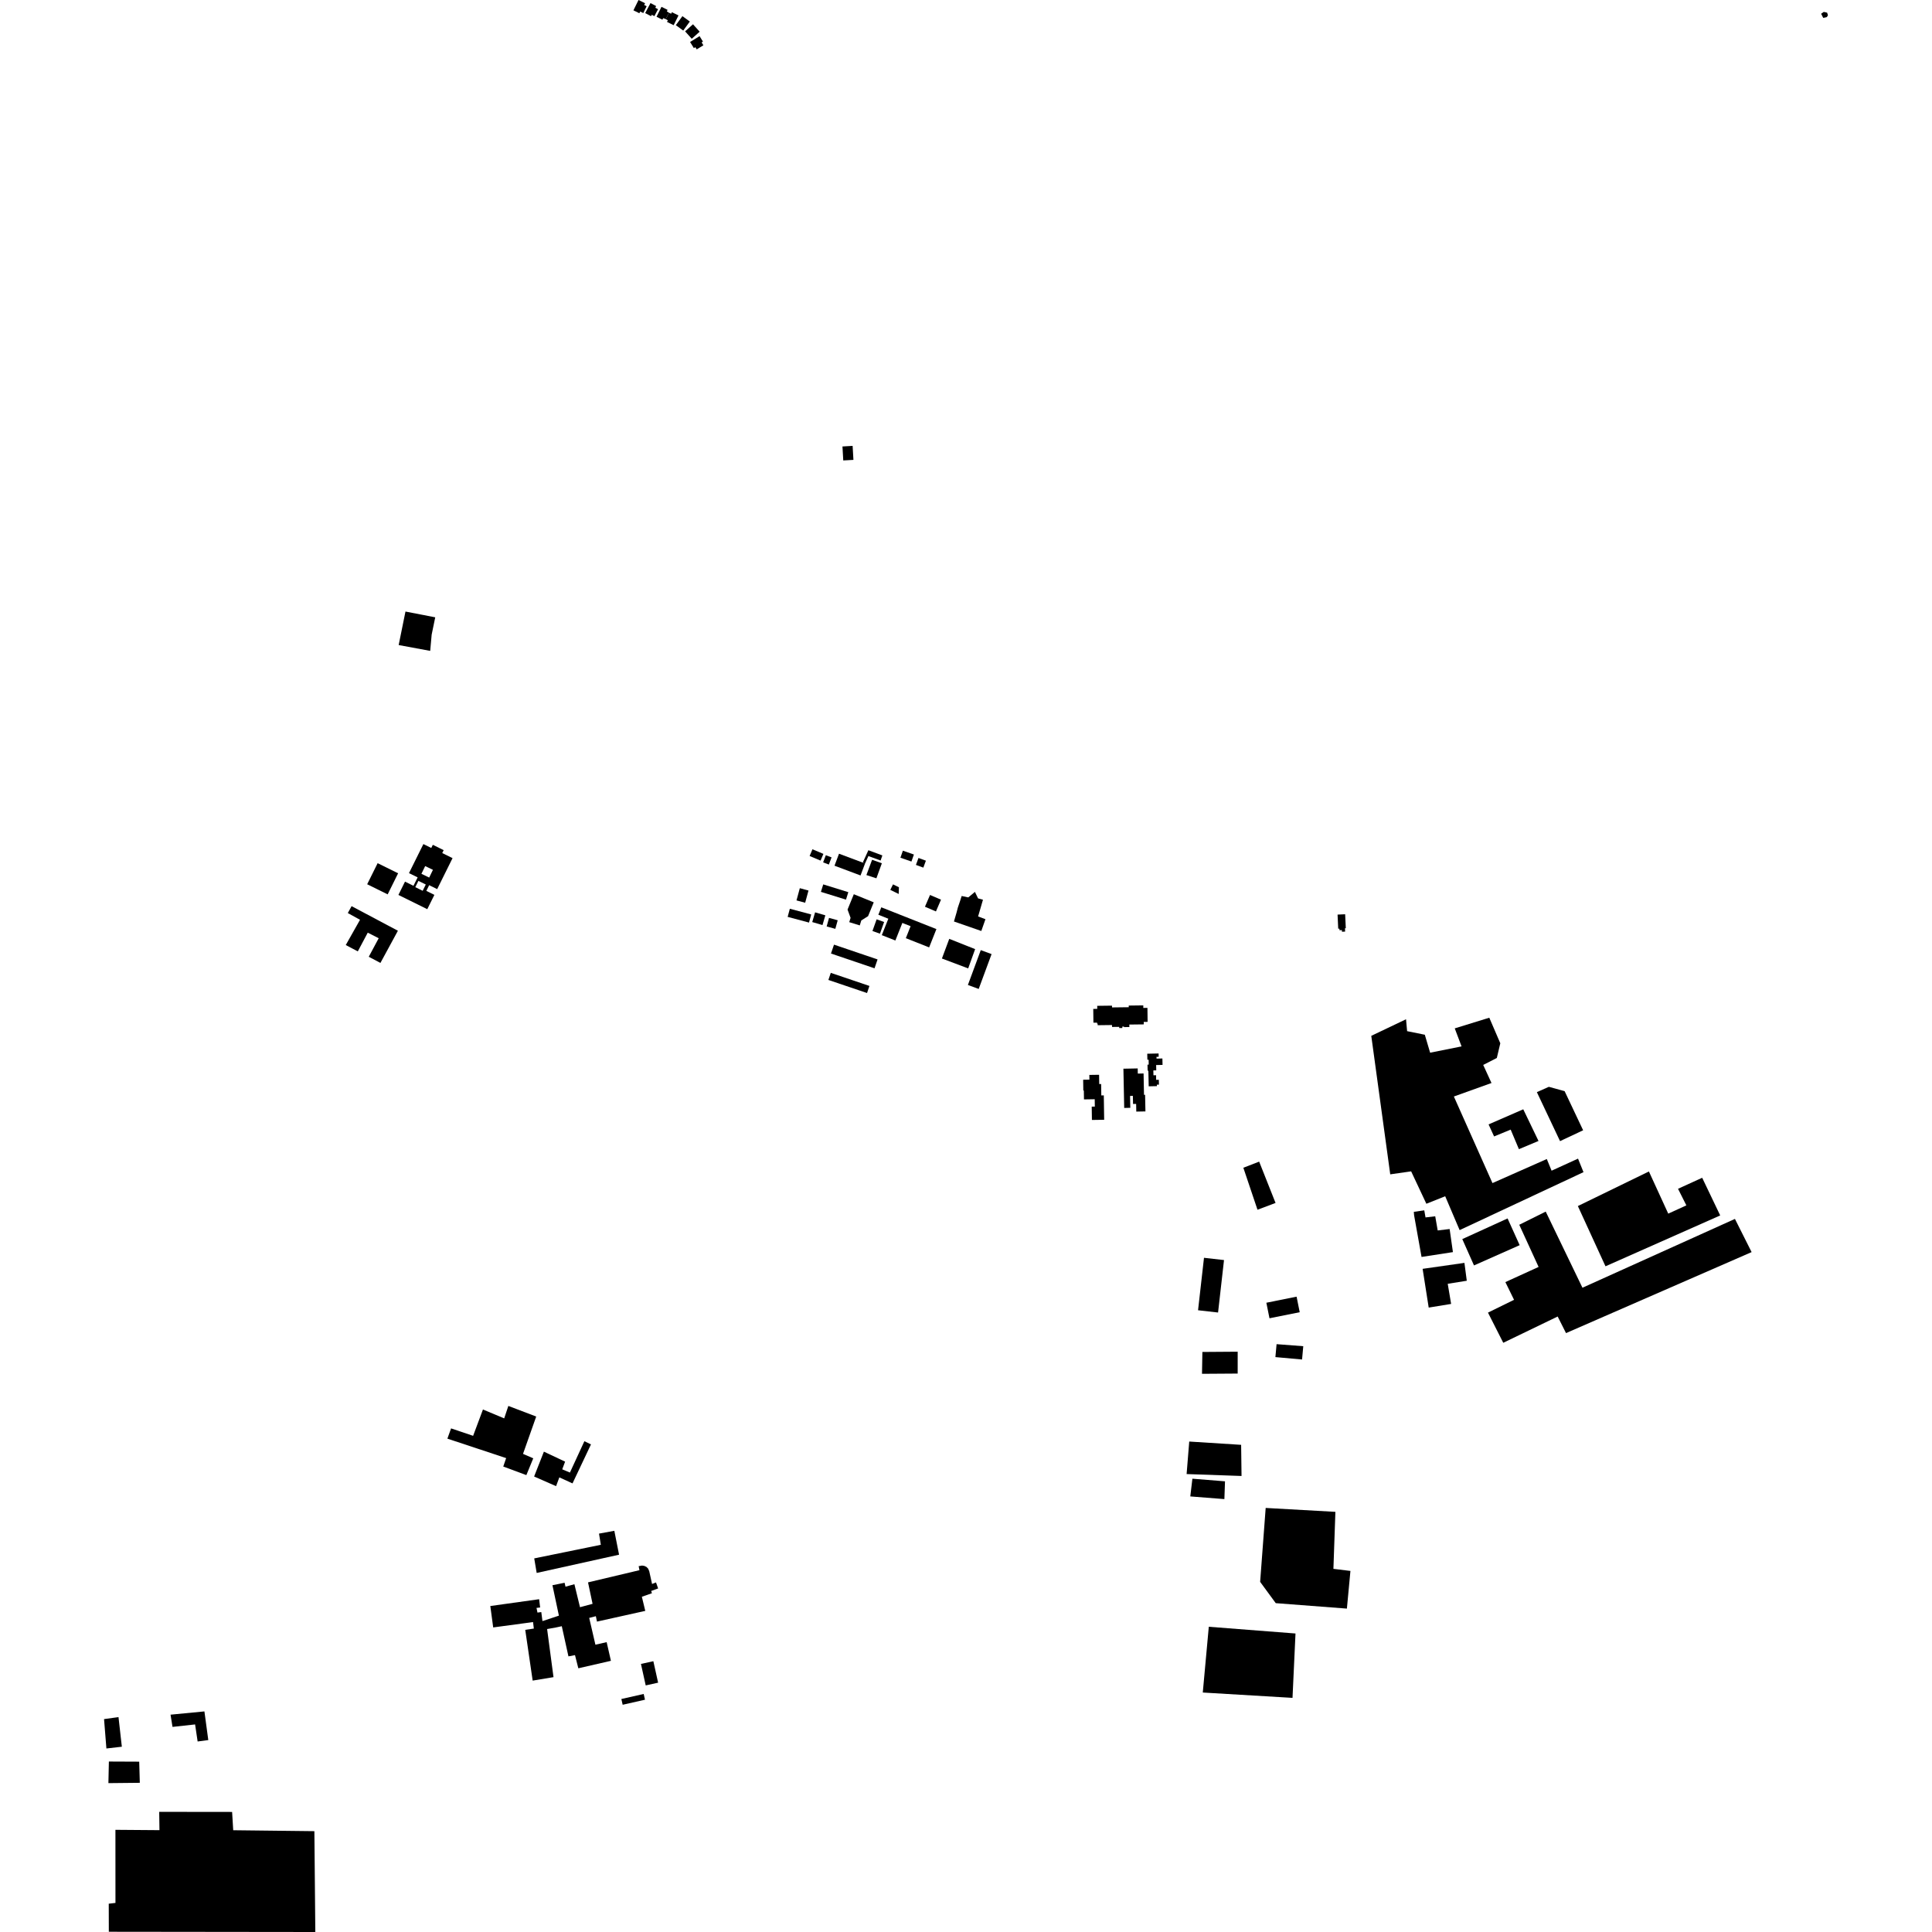 <?xml version="1.0" encoding="utf-8" standalone="no"?>
<!DOCTYPE svg PUBLIC "-//W3C//DTD SVG 1.1//EN"
  "http://www.w3.org/Graphics/SVG/1.1/DTD/svg11.dtd">
<!-- Created with matplotlib (https://matplotlib.org/) -->
<svg height="288pt" version="1.1" viewBox="0 0 288 288" width="288pt" xmlns="http://www.w3.org/2000/svg" xmlns:xlink="http://www.w3.org/1999/xlink">
 <defs>
  <style type="text/css">
*{stroke-linecap:butt;stroke-linejoin:round;}
  </style>
 </defs>
 <g id="figure_1">
  <g id="patch_1">
   <path d="M 0 288 
L 288 288 
L 288 0 
L 0 0 
z
" style="fill:none;opacity:0;"/>
  </g>
  <g id="axes_1">
   <g id="PatchCollection_1">
    <path clip-path="url(#p6bce5ccdcf)" d="M 17.206 272.769 
L 17.211 283.665 
L 16.211 283.781 
L 16.222 287.964 
L 47.004 288 
L 46.865 272.969 
L 34.765 272.829 
L 34.6 270.102 
L 23.733 270.089 
L 23.77 272.819 
L 17.206 272.769 
"/>
    <path clip-path="url(#p6bce5ccdcf)" d="M 16.23 262.588 
L 20.752 262.608 
L 20.841 265.76 
L 16.159 265.808 
L 16.23 262.588 
"/>
    <path clip-path="url(#p6bce5ccdcf)" d="M 15.51 256.264 
L 15.861 260.643 
L 18.163 260.38 
L 17.664 255.964 
L 15.51 256.264 
"/>
    <path clip-path="url(#p6bce5ccdcf)" d="M 71.993 210.111 
L 70.527 214.036 
L 67.243 212.928 
L 66.691 214.456 
L 75.451 217.357 
L 75.02 218.613 
L 78.463 219.893 
L 79.493 217.388 
L 77.965 216.727 
L 79.932 211.161 
L 75.778 209.579 
L 75.16 211.436 
L 71.993 210.111 
"/>
    <path clip-path="url(#p6bce5ccdcf)" d="M 80.003 234.476 
L 92.283 231.756 
L 91.577 228.195 
L 89.292 228.613 
L 89.566 230.28 
L 79.636 232.308 
L 80.003 234.476 
"/>
    <path clip-path="url(#p6bce5ccdcf)" d="M 84.957 219.512 
L 83.811 219.03 
L 84.239 217.885 
L 81.078 216.394 
L 79.62 220.1 
L 82.893 221.539 
L 83.381 220.231 
L 85.344 221.127 
L 88.095 215.314 
L 87.114 214.837 
L 84.957 219.512 
"/>
    <path clip-path="url(#p6bce5ccdcf)" d="M 177.748 220.428 
L 177.435 223.069 
L 182.517 223.468 
L 182.609 220.818 
L 177.748 220.428 
"/>
    <path clip-path="url(#p6bce5ccdcf)" d="M 179.477 187.498 
L 178.591 195.317 
L 181.575 195.655 
L 182.461 187.836 
L 179.477 187.498 
"/>
    <path clip-path="url(#p6bce5ccdcf)" d="M 190.298 200.373 
L 190.121 202.3 
L 194.096 202.659 
L 194.276 200.676 
L 190.298 200.373 
"/>
    <path clip-path="url(#p6bce5ccdcf)" d="M 188.774 194.197 
L 189.24 196.513 
L 193.746 195.611 
L 193.281 193.294 
L 188.774 194.197 
"/>
    <path clip-path="url(#p6bce5ccdcf)" d="M 185.344 174.075 
L 187.452 180.334 
L 190.145 179.322 
L 187.701 173.161 
L 185.344 174.075 
"/>
    <path clip-path="url(#p6bce5ccdcf)" d="M 179.237 201.534 
L 179.18 204.791 
L 184.498 204.755 
L 184.5 201.496 
L 179.237 201.534 
"/>
    <path clip-path="url(#p6bce5ccdcf)" d="M 177.277 214.888 
L 176.887 219.736 
L 185.074 220.021 
L 185.014 215.379 
L 177.277 214.888 
"/>
    <path clip-path="url(#p6bce5ccdcf)" d="M 230.886 162.011 
L 229.098 162.805 
L 232.553 170.107 
L 235.995 168.489 
L 233.235 162.657 
L 230.886 162.011 
"/>
    <path clip-path="url(#p6bce5ccdcf)" d="M 221.898 167.613 
L 222.722 169.408 
L 225.193 168.39 
L 226.422 171.305 
L 229.343 170.082 
L 227.071 165.362 
L 221.898 167.613 
"/>
    <path clip-path="url(#p6bce5ccdcf)" d="M 212.067 189.144 
L 212.974 194.92 
L 216.316 194.374 
L 215.81 191.374 
L 218.651 190.919 
L 218.3 188.255 
L 212.067 189.144 
"/>
    <path clip-path="url(#p6bce5ccdcf)" d="M 217.981 184.71 
L 219.727 188.636 
L 226.533 185.615 
L 224.733 181.631 
L 217.981 184.71 
"/>
    <path clip-path="url(#p6bce5ccdcf)" d="M 210.794 181.146 
L 211.907 187.371 
L 216.585 186.65 
L 216.094 183.207 
L 214.315 183.422 
L 213.946 181.31 
L 212.5 181.48 
L 212.314 180.424 
L 210.756 180.647 
L 210.794 181.146 
"/>
    <path clip-path="url(#p6bce5ccdcf)" d="M 204.414 154.411 
L 207.24 175.057 
L 210.357 174.612 
L 212.626 179.442 
L 215.434 178.325 
L 217.584 183.371 
L 236.049 174.732 
L 235.233 172.715 
L 231.294 174.513 
L 230.579 172.774 
L 222.48 176.36 
L 216.726 163.455 
L 222.334 161.442 
L 221.099 158.748 
L 223.128 157.713 
L 223.647 155.521 
L 222.007 151.709 
L 216.857 153.298 
L 217.872 155.985 
L 213.187 156.926 
L 212.395 154.247 
L 209.755 153.713 
L 209.595 151.94 
L 204.414 154.411 
"/>
    <path clip-path="url(#p6bce5ccdcf)" d="M 221.809 195.669 
L 224.089 200.167 
L 232.2 196.251 
L 233.444 198.724 
L 261.11 186.649 
L 258.624 181.702 
L 235.893 191.96 
L 230.418 180.612 
L 226.473 182.574 
L 229.356 188.86 
L 224.403 191.119 
L 225.696 193.761 
L 221.809 195.669 
"/>
    <path clip-path="url(#p6bce5ccdcf)" d="M 235.209 179.785 
L 239.328 188.765 
L 256.427 181.184 
L 253.741 175.568 
L 250.14 177.211 
L 251.384 179.684 
L 248.683 180.915 
L 245.8 174.629 
L 235.209 179.785 
"/>
    <path clip-path="url(#p6bce5ccdcf)" d="M 180.193 242.499 
L 179.297 252.302 
L 192.673 253.098 
L 193.118 243.502 
L 180.193 242.499 
"/>
    <path clip-path="url(#p6bce5ccdcf)" d="M 188.673 224.786 
L 187.847 235.806 
L 190.174 238.98 
L 200.779 239.791 
L 201.307 234.175 
L 198.77 233.866 
L 199.065 225.369 
L 188.673 224.786 
"/>
    <path clip-path="url(#p6bce5ccdcf)" d="M 52.41 135.078 
L 51.848 136.108 
L 53.668 137.111 
L 51.542 140.876 
L 53.337 141.822 
L 54.82 139.03 
L 56.452 139.86 
L 54.971 142.624 
L 56.71 143.542 
L 59.315 138.745 
L 52.41 135.078 
"/>
    <path clip-path="url(#p6bce5ccdcf)" d="M 271.474 2.05 
L 271.869 1.774 
L 272.365 1.888 
L 272.49 2.28 
L 272.314 2.549 
L 271.785 2.669 
L 271.474 2.05 
"/>
    <path clip-path="url(#p6bce5ccdcf)" d="M 25.423 255.603 
L 30.472 255.117 
L 31.05 259.391 
L 29.461 259.6 
L 29.082 257.058 
L 25.716 257.426 
L 25.423 255.603 
"/>
    <path clip-path="url(#p6bce5ccdcf)" d="M 100.744 3.754 
L 101.85 4.557 
L 102.832 3.21 
L 101.726 2.407 
L 100.744 3.754 
"/>
    <path clip-path="url(#p6bce5ccdcf)" d="M 54.735 131.814 
L 57.789 133.322 
L 59.346 130.179 
L 56.293 128.672 
L 54.735 131.814 
"/>
    <path clip-path="url(#p6bce5ccdcf)" d="M 92.625 253.269 
L 92.819 254.126 
L 96.147 253.373 
L 95.952 252.516 
L 92.625 253.269 
"/>
    <path clip-path="url(#p6bce5ccdcf)" d="M 78.297 242.958 
L 79.404 250.524 
L 82.51 250.01 
L 81.556 242.838 
L 82.754 242.631 
L 83.745 242.417 
L 84.737 246.912 
L 85.713 246.726 
L 86.211 248.689 
L 91.069 247.575 
L 90.433 244.791 
L 88.757 245.174 
L 87.831 241.179 
L 88.823 240.924 
L 88.989 241.73 
L 96.19 240.131 
L 95.681 238.027 
L 97.181 237.5 
L 97.069 237.165 
L 98.106 236.787 
L 97.791 235.891 
L 97.202 236.12 
L 96.783 234.227 
L 96.617 233.835 
L 96.363 233.577 
L 96.05 233.428 
L 95.705 233.375 
L 95.204 233.468 
L 95.322 234.065 
L 87.656 235.883 
L 88.333 239.082 
L 86.46 239.584 
L 85.625 236.157 
L 84.297 236.526 
L 84.164 235.941 
L 82.352 236.306 
L 83.315 240.842 
L 80.863 241.654 
L 80.689 240.308 
L 80.119 240.384 
L 79.977 239.689 
L 80.519 239.625 
L 80.368 238.391 
L 73.091 239.407 
L 73.519 242.599 
L 79.46 241.798 
L 79.578 242.769 
L 78.297 242.958 
"/>
    <path clip-path="url(#p6bce5ccdcf)" d="M 95.546 248.04 
L 96.255 251.242 
L 98.104 250.833 
L 97.394 247.633 
L 95.546 248.04 
"/>
    <path clip-path="url(#p6bce5ccdcf)" d="M 144.283 146.829 
L 145.893 147.421 
L 147.813 142.226 
L 146.202 141.633 
L 144.283 146.829 
"/>
    <path clip-path="url(#p6bce5ccdcf)" d="M 142.6 136.007 
L 142.203 137.364 
L 146.282 138.782 
L 146.9 137.025 
L 145.805 136.612 
L 146.53 134.122 
L 145.799 133.922 
L 145.33 132.95 
L 144.346 133.774 
L 143.354 133.565 
L 143.13 134.269 
L 142.782 135.298 
L 142.6 136.007 
"/>
    <path clip-path="url(#p6bce5ccdcf)" d="M 94.424 1.541 
L 95.309 1.975 
L 95.434 1.722 
L 95.893 1.948 
L 96.395 0.929 
L 96.027 0.748 
L 96.159 0.481 
L 95.184 0 
L 94.424 1.541 
"/>
    <path clip-path="url(#p6bce5ccdcf)" d="M 102.126 4.674 
L 103.119 5.779 
L 104.297 4.725 
L 103.304 3.619 
L 102.126 4.674 
"/>
    <path clip-path="url(#p6bce5ccdcf)" d="M 102.869 6.26 
L 103.434 7.171 
L 103.655 7.034 
L 103.859 7.362 
L 104.854 6.75 
L 104.59 6.322 
L 104.788 6.2 
L 104.284 5.387 
L 102.869 6.26 
"/>
    <path clip-path="url(#p6bce5ccdcf)" d="M 96.176 1.951 
L 97.048 2.412 
L 97.159 2.203 
L 97.547 2.408 
L 98.096 1.372 
L 97.679 1.153 
L 97.812 0.904 
L 96.969 0.46 
L 96.176 1.951 
"/>
    <path clip-path="url(#p6bce5ccdcf)" d="M 97.867 2.498 
L 98.745 2.936 
L 98.863 2.701 
L 99.242 2.859 
L 99.723 1.89 
L 99.403 1.705 
L 99.52 1.473 
L 98.609 1.018 
L 97.867 2.498 
"/>
    <path clip-path="url(#p6bce5ccdcf)" d="M 99.431 3.266 
L 100.421 3.755 
L 101.141 2.303 
L 100.159 1.817 
L 100.045 2.048 
L 99.723 1.89 
L 99.242 2.859 
L 99.556 3.015 
L 99.431 3.266 
"/>
    <path clip-path="url(#p6bce5ccdcf)" d="M 169.385 165.703 
L 170.748 165.677 
L 170.697 163.201 
L 170.534 163.204 
L 170.471 160.02 
L 169.61 160.038 
L 169.595 159.268 
L 167.465 159.31 
L 167.583 165.158 
L 168.492 165.14 
L 168.457 163.369 
L 168.876 163.36 
L 168.901 164.566 
L 169.362 164.557 
L 169.385 165.703 
"/>
    <path clip-path="url(#p6bce5ccdcf)" d="M 162.969 150.397 
L 162.995 152.45 
L 163.538 152.444 
L 163.539 152.587 
L 163.621 152.585 
L 163.624 152.826 
L 165.766 152.8 
L 165.769 153.085 
L 166.836 153.073 
L 166.838 153.249 
L 167.305 153.243 
L 167.302 153.03 
L 167.545 153.027 
L 167.546 153.109 
L 168.352 153.099 
L 168.347 152.728 
L 170.498 152.703 
L 170.494 152.335 
L 171.072 152.327 
L 171.047 150.242 
L 170.433 150.25 
L 170.428 149.871 
L 168.258 149.898 
L 168.261 150.145 
L 165.769 150.175 
L 165.765 149.91 
L 163.559 149.937 
L 163.565 150.39 
L 162.969 150.397 
"/>
    <path clip-path="url(#p6bce5ccdcf)" d="M 199.389 136.337 
L 200.519 136.286 
L 200.616 138.367 
L 200.492 138.373 
L 200.515 138.871 
L 200.044 138.893 
L 200.032 138.649 
L 199.673 138.664 
L 199.663 138.433 
L 199.486 138.442 
L 199.389 136.337 
"/>
    <path clip-path="url(#p6bce5ccdcf)" d="M 162.771 166.951 
L 164.597 166.924 
L 164.541 163.287 
L 164.17 163.292 
L 164.144 161.594 
L 163.86 161.599 
L 163.839 160.216 
L 162.385 160.237 
L 162.396 160.941 
L 161.464 160.955 
L 161.488 162.564 
L 161.566 162.564 
L 161.586 163.886 
L 163.188 163.861 
L 163.204 164.957 
L 162.741 164.964 
L 162.771 166.951 
"/>
    <path clip-path="url(#p6bce5ccdcf)" d="M 171.018 157.076 
L 171.038 157.973 
L 171.223 157.97 
L 171.239 158.702 
L 171.055 158.705 
L 171.076 159.608 
L 171.185 159.605 
L 171.237 161.935 
L 172.46 161.908 
L 172.456 161.691 
L 172.762 161.683 
L 172.746 160.963 
L 172.346 160.972 
L 172.331 160.282 
L 171.943 160.29 
L 171.927 159.566 
L 172.362 159.557 
L 172.344 158.765 
L 173.298 158.744 
L 173.277 157.786 
L 172.403 157.805 
L 172.397 157.539 
L 172.721 157.533 
L 172.71 157.04 
L 171.018 157.076 
"/>
    <path clip-path="url(#p6bce5ccdcf)" d="M 125.584 66.554 
L 127.099 66.467 
L 127.219 68.553 
L 125.704 68.638 
L 125.584 66.554 
"/>
    <path clip-path="url(#p6bce5ccdcf)" d="M 124.398 129.049 
L 125.071 127.262 
L 128.609 128.588 
L 128.952 128.716 
L 128.278 130.505 
L 124.398 129.049 
"/>
    <path clip-path="url(#p6bce5ccdcf)" d="M 127.277 133.301 
L 126.342 135.588 
L 126.795 136.823 
L 126.596 137.464 
L 128.164 137.949 
L 128.394 137.207 
L 129.402 136.572 
L 130.246 134.508 
L 127.277 133.301 
"/>
    <path clip-path="url(#p6bce5ccdcf)" d="M 122.719 131.835 
L 126.458 132.995 
L 126.11 134.109 
L 122.372 132.948 
L 122.719 131.835 
"/>
    <path clip-path="url(#p6bce5ccdcf)" d="M 131.375 135.25 
L 130.932 136.361 
L 132.422 136.951 
L 131.449 139.4 
L 133.471 140.2 
L 134.512 137.58 
L 135.74 138.067 
L 135.031 139.853 
L 138.504 141.226 
L 139.588 138.497 
L 131.375 135.25 
"/>
    <path clip-path="url(#p6bce5ccdcf)" d="M 130.055 138.784 
L 130.676 137.043 
L 131.794 137.441 
L 131.173 139.181 
L 130.055 138.784 
"/>
    <path clip-path="url(#p6bce5ccdcf)" d="M 137.882 135.165 
L 138.637 133.412 
L 140.274 134.113 
L 139.519 135.867 
L 137.882 135.165 
"/>
    <path clip-path="url(#p6bce5ccdcf)" d="M 119.228 132.4 
L 120.521 132.75 
L 120.025 134.572 
L 118.732 134.222 
L 119.228 132.4 
"/>
    <path clip-path="url(#p6bce5ccdcf)" d="M 117.74 135.468 
L 120.924 136.317 
L 120.599 137.527 
L 117.415 136.679 
L 117.74 135.468 
"/>
    <path clip-path="url(#p6bce5ccdcf)" d="M 121.506 136 
L 123.033 136.447 
L 122.608 137.897 
L 121.08 137.451 
L 121.506 136 
"/>
    <path clip-path="url(#p6bce5ccdcf)" d="M 123.582 136.828 
L 124.875 137.183 
L 124.521 138.461 
L 123.229 138.106 
L 123.582 136.828 
"/>
    <path clip-path="url(#p6bce5ccdcf)" d="M 131.532 127.517 
L 129.448 126.742 
L 128.609 128.588 
L 128.952 128.716 
L 129.451 127.611 
L 131.271 128.276 
L 131.532 127.517 
"/>
    <path clip-path="url(#p6bce5ccdcf)" d="M 130.643 130.928 
L 131.458 128.684 
L 130.001 128.166 
L 129.152 130.443 
L 130.643 130.928 
"/>
    <path clip-path="url(#p6bce5ccdcf)" d="M 140.41 142.884 
L 141.504 139.953 
L 145.361 141.485 
L 144.326 144.359 
L 140.41 142.884 
"/>
    <path clip-path="url(#p6bce5ccdcf)" d="M 121.111 126.601 
L 122.744 127.288 
L 122.321 128.288 
L 120.688 127.602 
L 121.111 126.601 
"/>
    <path clip-path="url(#p6bce5ccdcf)" d="M 123.106 127.485 
L 123.961 127.808 
L 123.555 128.877 
L 122.701 128.554 
L 123.106 127.485 
"/>
    <path clip-path="url(#p6bce5ccdcf)" d="M 60.443 91.163 
L 64.879 92.023 
L 64.347 94.608 
L 64.129 97.026 
L 59.428 96.156 
L 60.443 91.163 
"/>
    <path clip-path="url(#p6bce5ccdcf)" d="M 130.817 143.02 
L 130.365 144.343 
L 123.872 142.14 
L 124.324 140.817 
L 130.817 143.02 
"/>
    <path clip-path="url(#p6bce5ccdcf)" d="M 123.486 146.079 
L 123.845 145.022 
L 129.606 146.973 
L 129.247 148.029 
L 123.486 146.079 
"/>
    <path clip-path="url(#p6bce5ccdcf)" d="M 136.233 127.381 
L 135.866 128.428 
L 134.225 127.857 
L 134.591 126.81 
L 136.233 127.381 
"/>
    <path clip-path="url(#p6bce5ccdcf)" d="M 136.917 127.896 
L 138.022 128.3 
L 137.641 129.335 
L 136.537 128.931 
L 136.917 127.896 
"/>
    <path clip-path="url(#p6bce5ccdcf)" d="M 133.12 131.832 
L 134.001 132.262 
L 133.966 133.264 
L 132.716 132.653 
L 133.12 131.832 
"/>
    <path clip-path="url(#p6bce5ccdcf)" d="M 59.39 133.406 
L 60.374 131.422 
L 61.636 132.044 
L 62.258 130.79 
L 60.966 130.154 
L 63.114 125.824 
L 64.288 126.404 
L 64.522 125.933 
L 66.138 126.731 
L 65.923 127.162 
L 67.461 127.921 
L 65.17 132.54 
L 63.975 131.951 
L 63.552 132.803 
L 64.753 133.397 
L 63.694 135.53 
L 59.39 133.406 
M 61.907 132.246 
L 63.007 132.789 
L 63.472 131.853 
L 62.372 131.31 
L 61.907 132.246 
M 63.38 129.106 
L 62.82 130.258 
L 63.979 130.818 
L 64.537 129.664 
L 63.38 129.106 
"/>
   </g>
  </g>
 </g>
 <defs>
  <clipPath id="p6bce5ccdcf">
   <rect height="288" width="256.98" x="15.51" y="0"/>
  </clipPath>
 </defs>
</svg>
